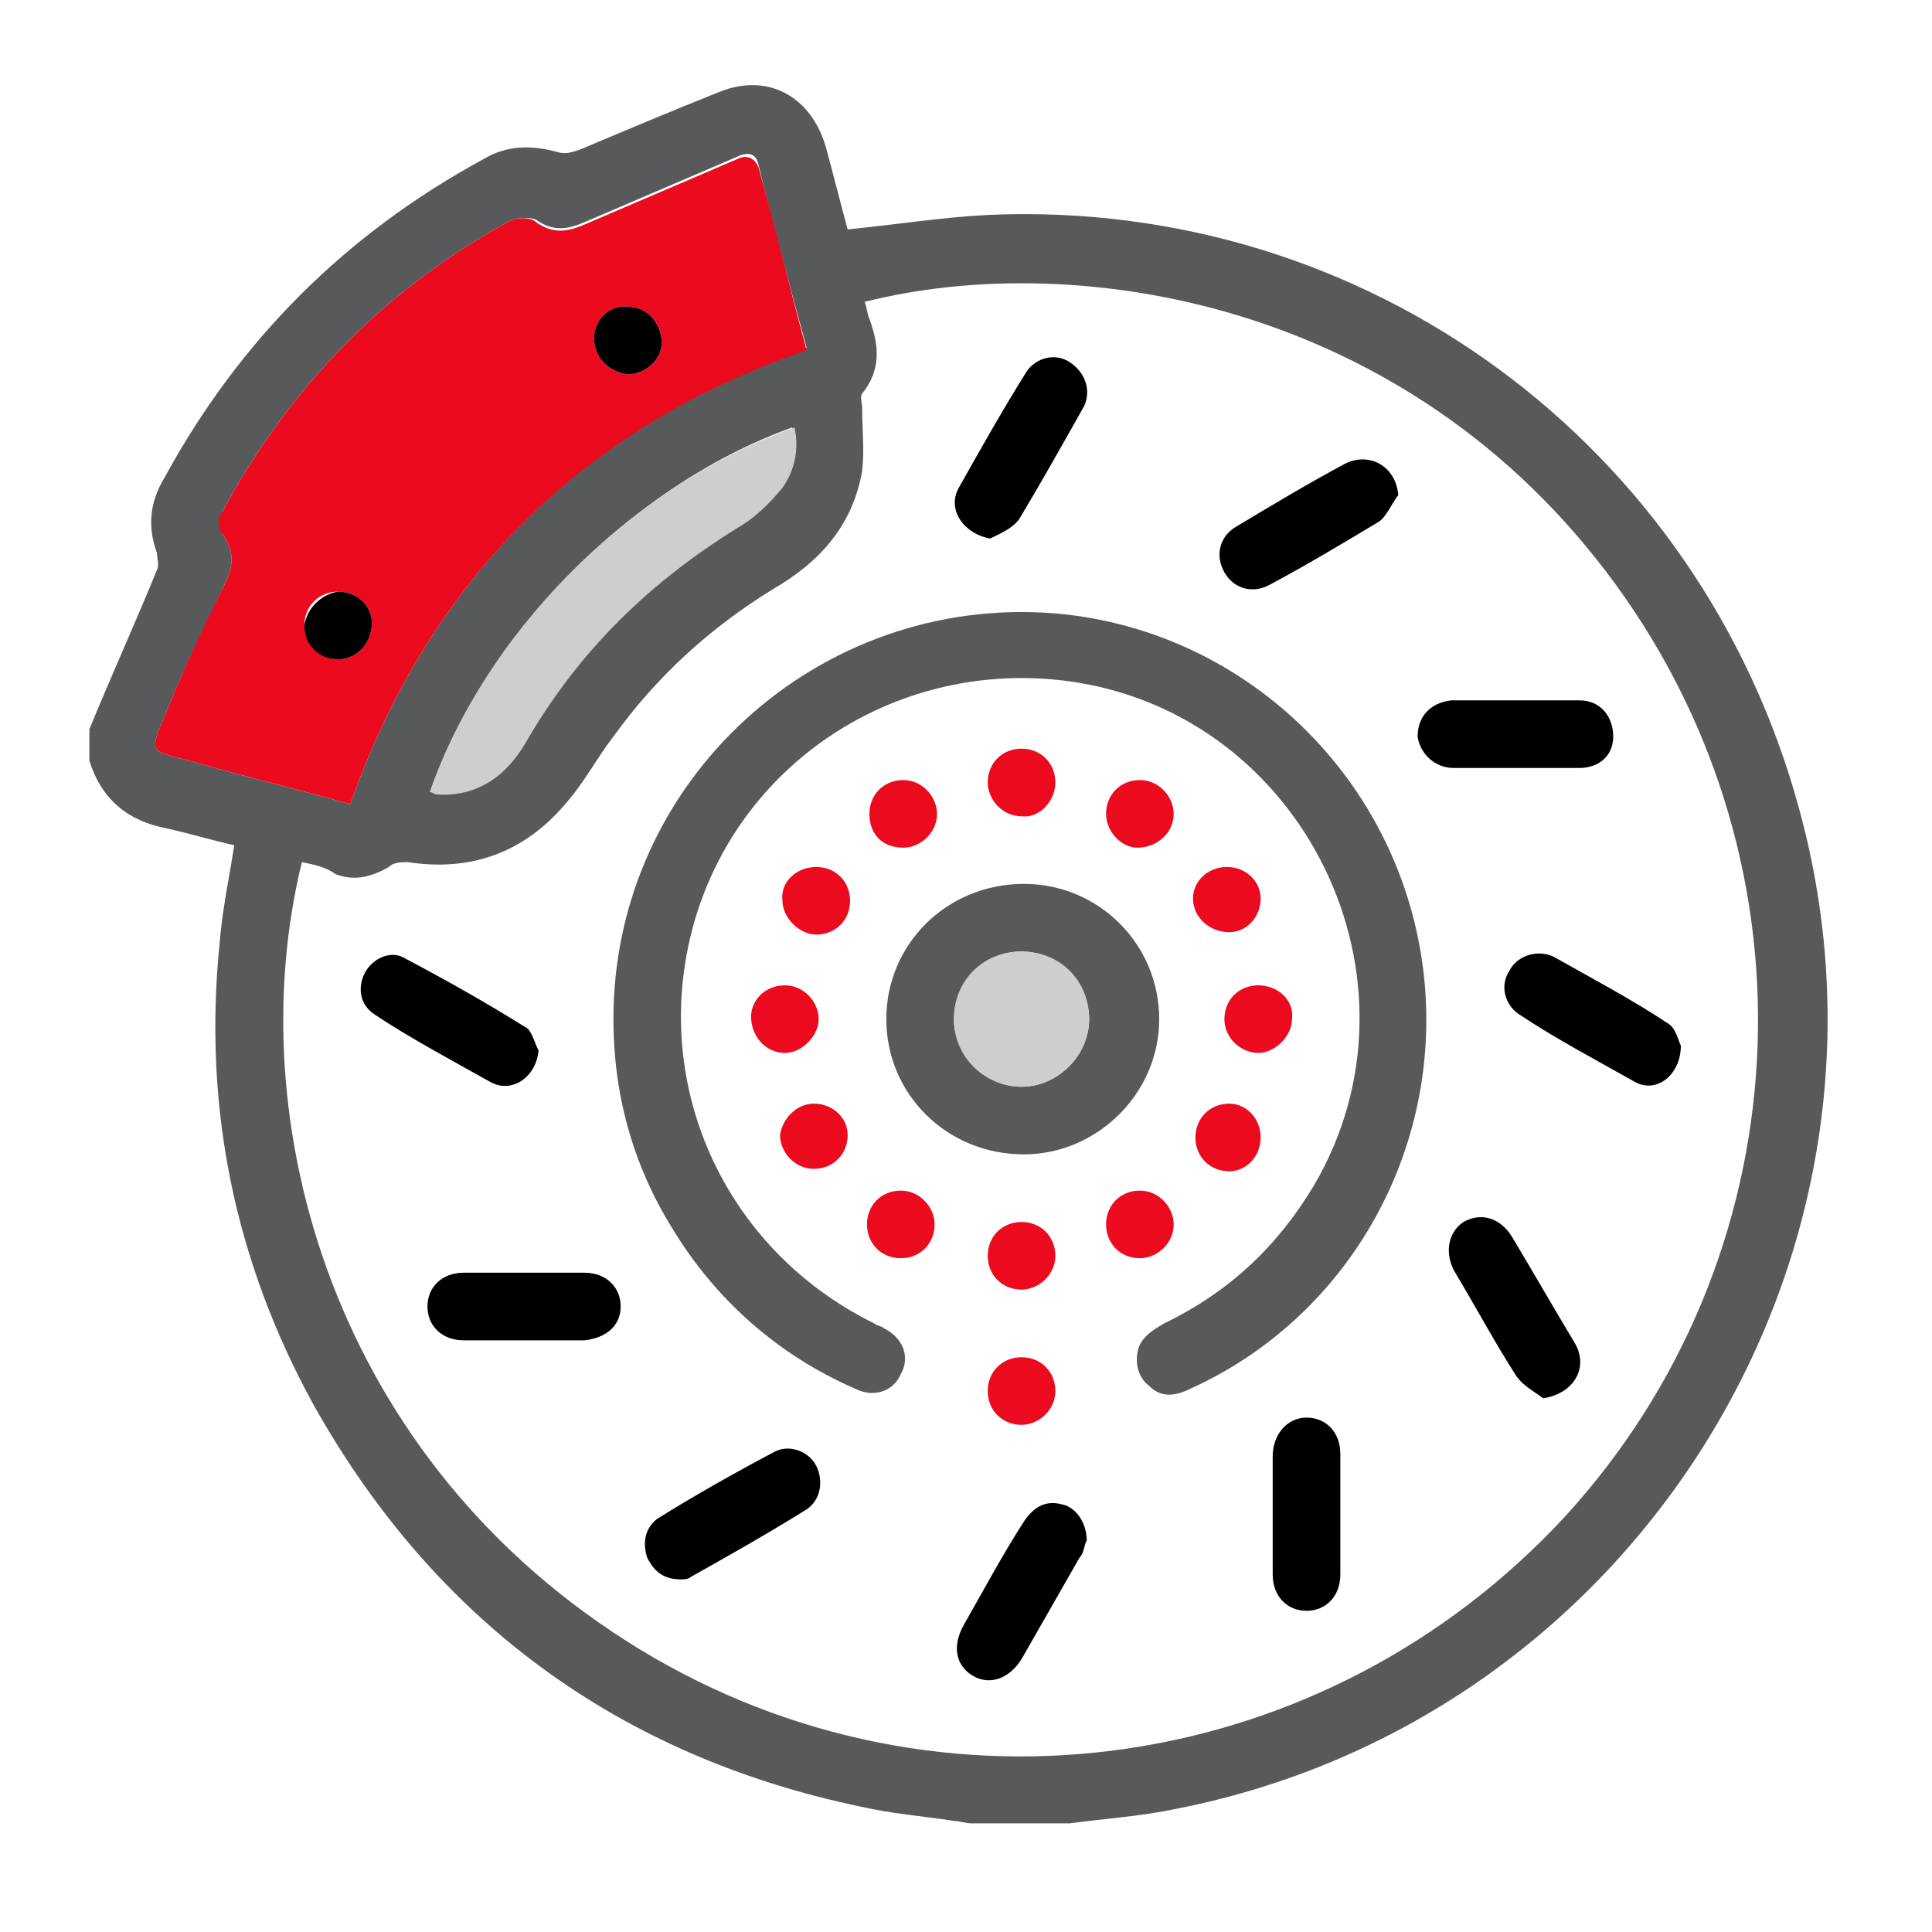 <?xml version="1.0" encoding="utf-8"?>
<!-- Generator: Adobe Illustrator 25.0.0, SVG Export Plug-In . SVG Version: 6.00 Build 0)  -->
<svg version="1.1" id="Layer_1" xmlns="http://www.w3.org/2000/svg" xmlns:xlink="http://www.w3.org/1999/xlink" x="0px" y="0px"
	 viewBox="0 0 80 80" style="enable-background:new 0 0 80 80;" xml:space="preserve">
<style type="text/css">
	.st0{fill:#58595B;}
	.st1{fill:#EB0A1E;}
	.st2{fill:#CECECE;}
</style>
<g>
	<path class="st0" d="M3.7,30.2c0.9-2.2,1.9-4.4,2.8-6.6c0.1-0.2,0-0.5,0-0.7c-0.4-1.1-0.3-2.1,0.3-3.1c3.1-5.7,7.5-10.1,13.2-13.2
		c1-0.6,2-0.6,3.1-0.3c0.3,0.1,0.6,0,0.9-0.1c1.9-0.8,3.8-1.6,5.8-2.4c2-0.8,3.8,0.2,4.4,2.3c0.3,1.1,0.6,2.3,0.9,3.4
		c2-0.2,3.9-0.5,5.8-0.6c15.7-0.7,29.5,9.5,33.6,24.6c5.1,18.6-6.9,37.7-25.8,41.4c-1.4,0.3-2.9,0.4-4.4,0.6c-1.4,0-2.7,0-4.1,0
		c-0.2,0-0.5-0.1-0.7-0.1c-1.3-0.2-2.6-0.3-3.9-0.6C25.6,72.7,18,67.1,13,58.2c-3.3-6-4.6-12.4-3.9-19.2c0.1-1.3,0.4-2.7,0.6-4
		c-0.9-0.2-1.9-0.5-2.8-0.7c-1.6-0.3-2.7-1.2-3.2-2.8C3.7,31,3.7,30.6,3.7,30.2z M12.5,35.7c-2.6,10.6,1.2,24.8,14,32.6
		c12.5,7.6,28.4,5.2,38.3-5.5c9.8-10.7,10.7-26.8,2.1-38.6c-8.6-11.8-22.4-13.9-31.1-11.7c0.1,0.2,0.1,0.5,0.2,0.7
		c0.4,1.1,0.5,2.1-0.3,3.1c-0.1,0.1,0,0.4,0,0.6c0,0.9,0.1,1.7,0,2.6c-0.4,2.3-1.8,3.8-3.7,4.9c-2.6,1.6-4.8,3.6-6.6,6.1
		c-0.7,0.9-1.2,1.9-2,2.8c-1.7,2-3.9,2.8-6.5,2.4c-0.3,0-0.6,0-0.8,0.2c-0.7,0.4-1.4,0.6-2.2,0.3C13.5,35.9,13,35.8,12.5,35.7z
		 M14.5,33.3c3.3-9.3,9.6-15.6,18.9-18.9c-0.7-2.6-1.4-5.1-2-7.6c-0.1-0.5-0.5-0.5-0.9-0.3c-2.1,0.9-4.2,1.8-6.3,2.7
		c-0.7,0.3-1.3,0.4-2-0.1C22,9,21.5,9,21.2,9.1C16,11.9,12,16,9.2,21.2c-0.1,0.2-0.1,0.7,0,0.9c0.5,0.7,0.5,1.3,0.1,2.1
		c-0.8,1.7-1.6,3.3-2.3,5c-0.9,2.2-0.9,1.8,1.2,2.4C10.3,32.2,12.4,32.7,14.5,33.3z M17.8,32.8c0.1,0,0.2,0,0.3,0
		c1.7,0.1,2.9-0.8,3.7-2.2c2.2-3.7,5.2-6.7,8.9-8.9c0.6-0.4,1.2-0.9,1.6-1.5c0.6-0.7,0.7-1.6,0.5-2.5C25.9,20.2,20,26.5,17.8,32.8z"
		/>
	<path class="st1" d="M14.5,33.3c-2.1-0.6-4.2-1.1-6.3-1.7c-2.1-0.6-2.1-0.2-1.2-2.4c0.7-1.7,1.5-3.4,2.3-5c0.4-0.8,0.4-1.4-0.1-2.1
		c-0.2-0.2-0.2-0.7,0-0.9C12,16,16,11.9,21.2,9.1C21.5,9,22,9,22.2,9.2c0.7,0.5,1.3,0.4,2,0.1c2.1-0.9,4.2-1.8,6.3-2.7
		c0.4-0.2,0.7-0.1,0.9,0.3c0.7,2.5,1.3,5,2,7.6C24.1,17.7,17.8,24,14.5,33.3z M14,24.5c-0.8,0-1.4,0.6-1.4,1.4
		c0,0.8,0.7,1.4,1.4,1.4c0.8,0,1.4-0.7,1.4-1.5C15.4,25.1,14.8,24.5,14,24.5z M24.6,14c0,0.8,0.6,1.4,1.4,1.5c0.7,0,1.4-0.6,1.4-1.3
		c0-0.8-0.6-1.5-1.4-1.5C25.3,12.6,24.6,13.2,24.6,14z"/>
	<path class="st2" d="M17.8,32.8c2.2-6.4,8.1-12.6,15.1-15.1c0.2,0.9,0,1.8-0.5,2.5c-0.5,0.6-1,1.1-1.6,1.5C27,24,24,26.9,21.8,30.7
		c-0.8,1.4-2,2.3-3.7,2.2C18,32.9,17.9,32.8,17.8,32.8z"/>
	<path class="st0" d="M25.4,42.2c0-9.9,8.5-17.6,18.3-16.8c8.1,0.7,14.6,7.2,15.3,15.4c0.6,7.1-3.3,13.8-9.7,16.7
		c-0.6,0.3-1.2,0.4-1.7-0.1c-0.4-0.3-0.6-0.8-0.5-1.4c0.1-0.6,0.6-0.9,1.1-1.2c2.7-1.3,4.7-3.2,6.2-5.7c5-8.5-0.4-19.6-10.2-20.9
		c-6.9-0.9-13.4,3.2-15.4,9.8c-2,6.7,1.1,13.7,7.4,16.8c0.1,0.1,0.3,0.1,0.4,0.2c0.8,0.4,1.1,1.2,0.7,1.9c-0.3,0.7-1.1,1-1.9,0.6
		c-3.2-1.4-5.8-3.7-7.6-6.7C26.2,48.2,25.4,45.3,25.4,42.2z"/>
	<path class="st0" d="M36.7,42.2c0-3.1,2.5-5.6,5.7-5.6c3.1,0,5.6,2.5,5.6,5.6c0,3.1-2.6,5.6-5.6,5.6C39.2,47.8,36.7,45.3,36.7,42.2
		z M39.5,42.2c0,1.5,1.3,2.8,2.8,2.8c1.5,0,2.8-1.3,2.8-2.8c0-1.5-1.3-2.8-2.8-2.8C40.7,39.4,39.5,40.7,39.5,42.2z"/>
	<path d="M69.6,43.3c0,1.2-1,2-1.9,1.5c-1.6-0.9-3.3-1.8-4.8-2.8c-0.6-0.4-0.8-1.2-0.4-1.8c0.3-0.6,1.1-0.9,1.8-0.6
		c1.6,0.9,3.3,1.8,4.8,2.8C69.4,42.6,69.5,43.1,69.6,43.3z"/>
	<path d="M22.3,43.5c-0.1,1.1-1.1,1.8-2,1.3c-1.6-0.9-3.3-1.8-4.8-2.8c-0.6-0.4-0.7-1.1-0.4-1.7c0.3-0.6,1.1-1,1.7-0.6
		c1.7,0.9,3.3,1.8,4.9,2.8C22,42.6,22.1,43.1,22.3,43.5z"/>
	<path d="M21.7,55.5c-0.8,0-1.6,0-2.5,0c-0.9,0-1.5-0.6-1.5-1.4c0-0.8,0.6-1.4,1.5-1.4c1.7,0,3.4,0,5,0c0.9,0,1.5,0.6,1.5,1.4
		c0,0.8-0.6,1.3-1.5,1.4c0,0-0.1,0-0.1,0C23.3,55.5,22.5,55.5,21.7,55.5z"/>
	<path d="M63.9,57.9c-0.4-0.3-0.8-0.5-1.1-0.9c-0.9-1.4-1.7-2.9-2.6-4.4c-0.4-0.8-0.2-1.6,0.4-2c0.7-0.4,1.5-0.2,2,0.6
		c0.9,1.5,1.7,2.9,2.6,4.4C65.8,56.6,65.2,57.7,63.9,57.9z"/>
	<path d="M52.7,62.7c0-0.8,0-1.6,0-2.4c0-0.9,0.6-1.6,1.4-1.6c0.8,0,1.4,0.6,1.4,1.5c0,1.7,0,3.3,0,5c0,0.9-0.6,1.5-1.4,1.5
		c-0.8,0-1.4-0.6-1.4-1.5c0,0,0,0,0-0.1C52.7,64.3,52.7,63.5,52.7,62.7z"/>
	<path d="M57.9,20.5c-0.3,0.4-0.5,0.9-0.8,1.1c-1.5,0.9-3,1.8-4.5,2.6c-0.7,0.4-1.5,0.2-1.9-0.5c-0.4-0.7-0.2-1.5,0.5-1.9
		c1.5-0.9,3-1.8,4.5-2.6C56.7,18.7,57.8,19.3,57.9,20.5z"/>
	<path d="M45,63.8c-0.1,0.1-0.1,0.5-0.3,0.7c-0.8,1.4-1.6,2.8-2.4,4.2c-0.5,0.8-1.3,1.1-2,0.7c-0.7-0.4-0.9-1.2-0.4-2.1
		c0.8-1.4,1.6-2.9,2.5-4.3c0.4-0.6,0.9-0.9,1.6-0.7C44.5,62.4,45,63,45,63.8z"/>
	<path d="M28.2,65.4c-0.7,0-1.1-0.3-1.4-0.9c-0.2-0.6-0.1-1.2,0.4-1.6c1.6-1,3.2-1.9,4.9-2.8c0.6-0.3,1.4,0,1.7,0.6
		c0.3,0.6,0.2,1.4-0.4,1.8c-1.6,1-3.2,1.9-4.8,2.8C28.5,65.4,28.3,65.4,28.2,65.4z"/>
	<path d="M62.7,31.8c-0.8,0-1.7,0-2.5,0c-0.8,0-1.4-0.6-1.5-1.3c0-0.8,0.5-1.4,1.4-1.5c1.8,0,3.5,0,5.3,0c0.9,0,1.4,0.7,1.4,1.5
		c0,0.8-0.6,1.3-1.4,1.3C64.5,31.8,63.6,31.8,62.7,31.8z"/>
	<path d="M41,22.3c-1.1-0.2-1.8-1.2-1.3-2.1c0.9-1.6,1.8-3.2,2.8-4.8c0.4-0.6,1.2-0.8,1.8-0.4c0.6,0.4,0.9,1.1,0.6,1.8
		c-0.9,1.6-1.8,3.2-2.7,4.7C41.9,21.9,41.4,22.1,41,22.3z"/>
	<path class="st1" d="M33.8,35.9c0.8,0,1.4,0.6,1.4,1.4c0,0.8-0.6,1.4-1.4,1.4c-0.7,0-1.4-0.7-1.4-1.4C32.3,36.5,33,35.9,33.8,35.9z
		"/>
	<path class="st1" d="M45.8,33.7c0-0.8,0.6-1.4,1.4-1.4c0.8,0,1.4,0.7,1.4,1.4c0,0.8-0.7,1.4-1.5,1.4C46.4,35.1,45.8,34.4,45.8,33.7
		z"/>
	<path class="st1" d="M36,33.7c0-0.8,0.6-1.4,1.4-1.4c0.8,0,1.4,0.7,1.4,1.4c0,0.8-0.7,1.4-1.4,1.4C36.5,35.1,36,34.5,36,33.7z"/>
	<path class="st1" d="M33.7,45.7c0.8,0,1.4,0.6,1.4,1.3c0,0.8-0.6,1.4-1.4,1.4c-0.8,0-1.4-0.7-1.4-1.4C32.4,46.3,33,45.7,33.7,45.7z
		"/>
	<path class="st1" d="M32.5,40.8c0.8,0,1.4,0.7,1.4,1.4c0,0.7-0.7,1.4-1.4,1.4c-0.8,0-1.4-0.7-1.4-1.5
		C31.1,41.4,31.7,40.8,32.5,40.8z"/>
	<path class="st1" d="M50.7,42.2c0-0.8,0.6-1.4,1.4-1.4c0.8,0,1.5,0.6,1.4,1.4c0,0.7-0.7,1.4-1.4,1.4C51.4,43.6,50.7,43,50.7,42.2z"
		/>
	<path class="st1" d="M40.9,57.6c0-0.8,0.6-1.4,1.4-1.4c0.8,0,1.4,0.6,1.4,1.4c0,0.8-0.7,1.4-1.4,1.4C41.5,59,40.9,58.4,40.9,57.6z"
		/>
	<path class="st1" d="M40.9,32.4c0-0.8,0.6-1.4,1.4-1.4c0.8,0,1.4,0.6,1.4,1.4c0,0.8-0.7,1.5-1.4,1.4C41.5,33.8,40.9,33.1,40.9,32.4
		z"/>
	<path class="st1" d="M40.9,52c0-0.8,0.6-1.4,1.4-1.4c0.8,0,1.4,0.6,1.4,1.4c0,0.8-0.7,1.4-1.4,1.4C41.5,53.4,40.9,52.8,40.9,52z"/>
	<path class="st1" d="M52.2,47.1c0,0.8-0.6,1.4-1.3,1.4c-0.8,0-1.4-0.6-1.4-1.4c0-0.8,0.6-1.4,1.4-1.4
		C51.6,45.7,52.2,46.3,52.2,47.1z"/>
	<path class="st1" d="M37.3,52.1c-0.8,0-1.4-0.6-1.4-1.4c0-0.8,0.6-1.4,1.4-1.4c0.8,0,1.4,0.7,1.4,1.4
		C38.7,51.5,38.1,52.1,37.3,52.1z"/>
	<path class="st1" d="M47.2,52.1c-0.8,0-1.4-0.6-1.4-1.4c0-0.8,0.6-1.4,1.4-1.4c0.8,0,1.4,0.7,1.4,1.4
		C48.6,51.5,47.9,52.1,47.2,52.1z"/>
	<path class="st1" d="M50.8,35.9c0.8,0,1.4,0.6,1.4,1.3c0,0.8-0.6,1.4-1.3,1.4c-0.8,0-1.5-0.6-1.5-1.4C49.4,36.5,50,35.9,50.8,35.9z
		"/>
	<path d="M14,24.5c0.8,0,1.4,0.6,1.4,1.3c0,0.8-0.6,1.5-1.4,1.5c-0.8,0-1.4-0.6-1.4-1.4C12.7,25.2,13.3,24.6,14,24.5z"/>
	<path d="M24.6,14c0-0.8,0.7-1.4,1.4-1.3c0.8,0,1.4,0.7,1.4,1.5c0,0.7-0.7,1.3-1.4,1.3C25.2,15.4,24.6,14.8,24.6,14z"/>
	<path class="st2" d="M39.5,42.2c0-1.6,1.2-2.8,2.8-2.8c1.6,0,2.8,1.2,2.8,2.8c0,1.5-1.3,2.8-2.8,2.8C40.8,45,39.5,43.8,39.5,42.2z"
		/>
</g>
</svg>
